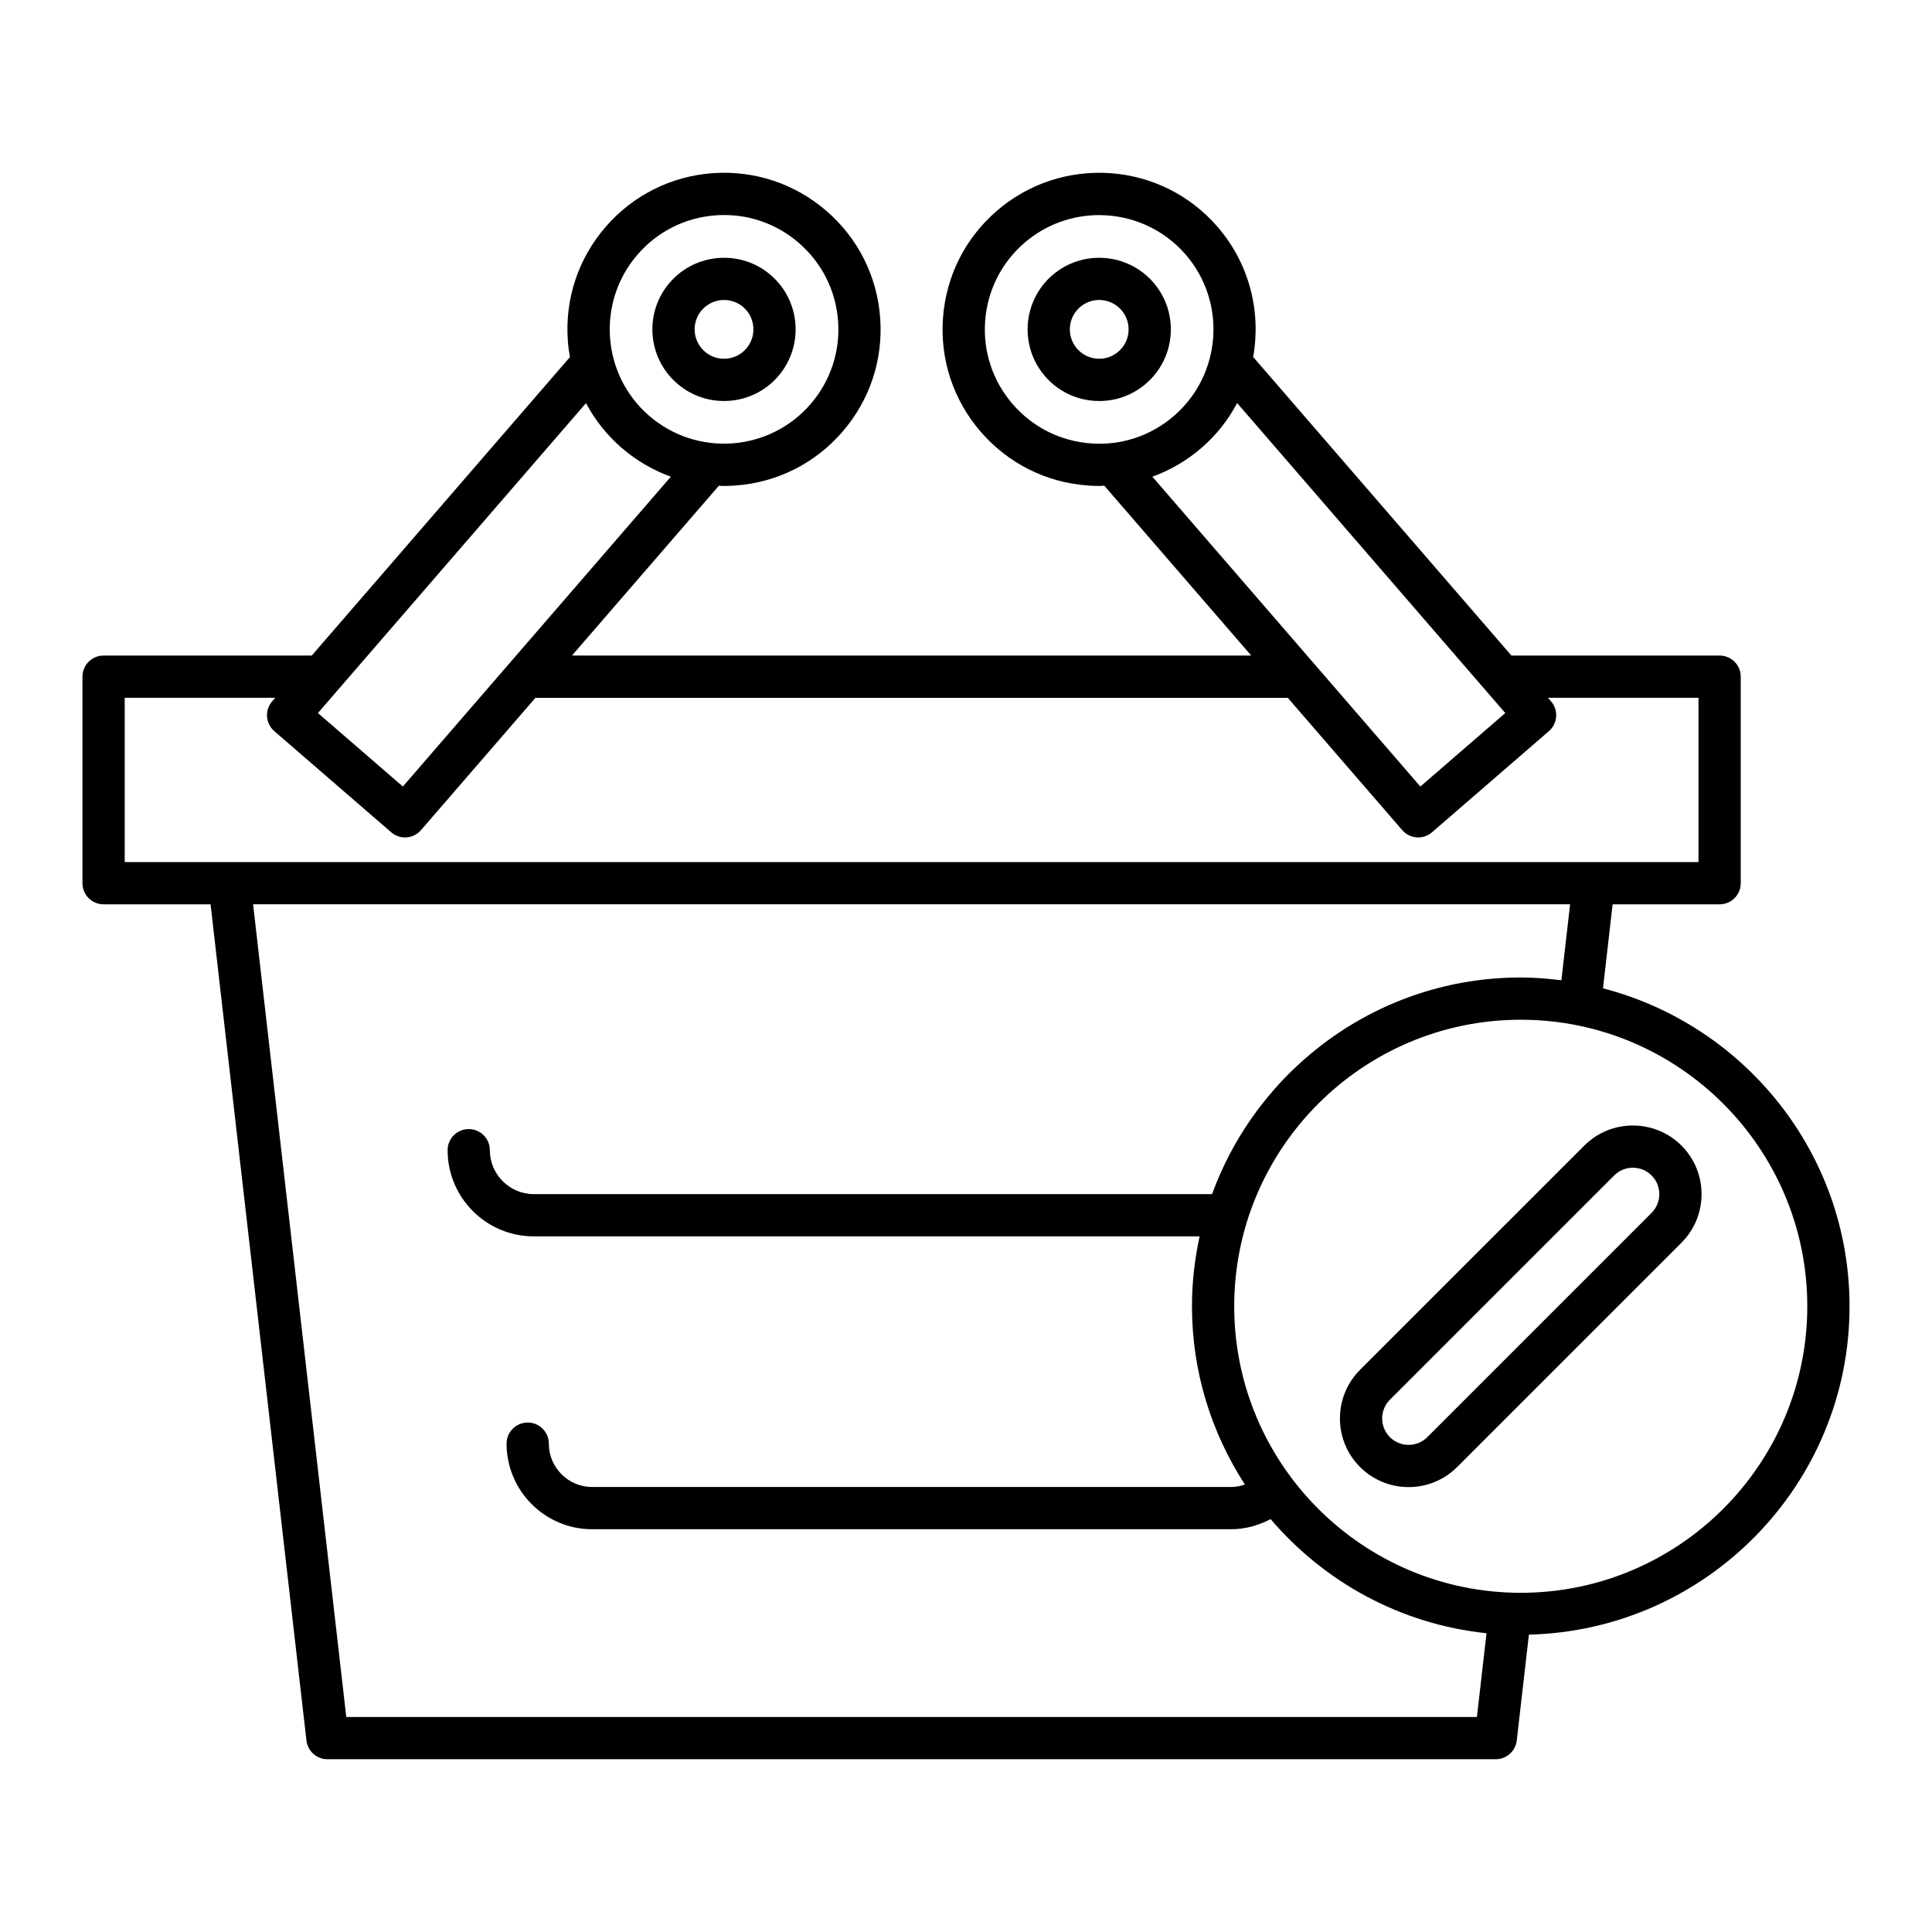 <?xml version="1.0" encoding="UTF-8"?>
<!-- Uploaded to: ICON Repo, www.svgrepo.com, Generator: ICON Repo Mixer Tools -->
<svg fill="#000000" width="800px" height="800px" version="1.1" viewBox="144 144 512 512" xmlns="http://www.w3.org/2000/svg">
 <g>
  <path d="m335.85 250.27c0.465 0 0.934-0.016 1.398-0.051 5.059-0.367 9.672-2.684 12.984-6.516 6.848-7.922 5.977-19.93-1.941-26.781-7.914-6.84-19.926-5.965-26.777 1.941-3.316 3.836-4.941 8.734-4.574 13.793s2.68 9.672 6.512 12.984c3.488 3.012 7.84 4.629 12.398 4.629zm-5.867-24.082c1.539-1.777 3.715-2.691 5.902-2.691 1.805 0 3.617 0.625 5.086 1.891 3.246 2.809 3.606 7.742 0.797 10.988-1.359 1.574-3.254 2.527-5.328 2.672-2.078 0.164-4.086-0.516-5.66-1.879-1.57-1.355-2.519-3.246-2.672-5.324-0.148-2.074 0.516-4.082 1.875-5.656z"/>
  <path d="m422.88 216.93c-7.914 6.852-8.781 18.859-1.938 26.777 3.316 3.836 7.934 6.148 12.988 6.516 0.469 0.031 0.934 0.051 1.398 0.051 4.555 0 8.906-1.617 12.387-4.625 3.836-3.316 6.152-7.926 6.519-12.988 0.367-5.059-1.262-9.953-4.578-13.793-6.852-7.914-18.855-8.781-26.777-1.938zm17.516 20.246c-1.57 1.355-3.555 2.027-5.656 1.875-2.07-0.148-3.965-1.098-5.328-2.672-2.809-3.246-2.453-8.18 0.793-10.984 3.25-2.816 8.184-2.449 10.988 0.793 1.359 1.574 2.027 3.586 1.879 5.656-0.156 2.082-1.102 3.973-2.676 5.332z"/>
  <path d="m568.81 405.92 2.551-22.266h28.355c3.09 0 5.598-2.504 5.598-5.598v-54.727c0-3.094-2.508-5.598-5.598-5.598h-55.168l-68.445-79.129c2.125-11.906-0.918-24.629-9.426-34.469-7.25-8.379-17.336-13.441-28.391-14.242-11.055-0.762-21.762 2.762-30.145 10.004-8.383 7.254-13.441 17.336-14.242 28.387-0.801 11.055 2.754 21.758 10.004 30.145 7.25 8.379 17.332 13.441 28.387 14.242 1.023 0.078 2.043 0.113 3.062 0.113 0.438 0 0.871-0.043 1.305-0.059l38.926 45.004-180.01 0.004 38.926-45.004c0.438 0.012 0.867 0.059 1.305 0.059 1.016 0 2.039-0.039 3.062-0.113 11.055-0.797 21.137-5.859 28.387-14.242 7.25-8.387 10.805-19.09 10.004-30.145-0.801-11.055-5.859-21.141-14.242-28.383-8.383-7.254-19.094-10.797-30.145-10.008-11.055 0.797-21.137 5.859-28.387 14.242-7.25 8.387-10.805 19.09-10.004 30.145 0.105 1.473 0.301 2.922 0.555 4.352l-68.422 79.098h-55.168c-3.09 0-5.598 2.504-5.598 5.598v54.727c0 3.094 2.508 5.598 5.598 5.598h28.355l25.41 221.6c0.324 2.828 2.719 4.957 5.562 4.957h309.62c2.844 0 5.238-2.133 5.562-4.957l3.219-28.059c47.039-1.16 84.973-39.707 84.973-87.02-0.004-40.504-27.828-74.539-65.336-84.258zm-135.7-144.41c-8.074-0.586-15.434-4.281-20.73-10.402-5.297-6.121-7.891-13.941-7.305-22.008 0.586-8.074 4.277-15.434 10.398-20.73 5.719-4.949 12.777-7.367 19.805-7.367 8.496 0 16.953 3.547 22.934 10.465 10.93 12.641 9.543 31.812-3.098 42.742-6.117 5.289-13.949 7.898-22.004 7.301zm16.277 8.816c4.723-1.707 9.141-4.269 13.055-7.656 3.969-3.434 7.09-7.477 9.418-11.855l71.055 82.152-22.508 19.473zm-136.43-58.863c5.293-6.121 12.656-9.812 20.727-10.398 0.75-0.055 1.492-0.082 2.234-0.082 7.269 0 14.223 2.582 19.781 7.391 6.121 5.293 9.816 12.648 10.398 20.723 0.586 8.07-2.008 15.887-7.305 22.008-10.93 12.645-30.109 14.027-42.742 3.098-12.637-10.926-14.023-30.105-3.094-42.738zm-13.668 39.375c2.367 4.43 5.523 8.449 9.438 11.832 3.91 3.383 8.332 5.949 13.055 7.656l-71.02 82.113-22.508-19.477zm-122.24 121.62v-43.531h39.887l-0.812 0.941c-2.023 2.34-1.766 5.871 0.57 7.894l30.977 26.797c1.02 0.887 2.32 1.367 3.664 1.367 0.133 0 0.27-0.004 0.406-0.016 1.48-0.105 2.859-0.797 3.828-1.918l30.328-35.062h199.38l30.328 35.062c0.969 1.121 2.348 1.816 3.828 1.918 0.137 0.012 0.27 0.016 0.406 0.016 1.344 0 2.644-0.48 3.664-1.367l30.973-26.797c2.336-2.023 2.594-5.555 0.57-7.894l-0.812-0.941h39.887v43.531zm358.35 226.56h-299.63l-24.695-215.37h349.02l-2.309 20.133c-3.535-0.438-7.113-0.738-10.77-0.738-37.598 0-69.613 23.98-81.801 57.41l-179.75 0.004c-6.422 0-11.645-5.227-11.645-11.645 0-3.094-2.508-5.598-5.598-5.598s-5.598 2.504-5.598 5.598c0 12.594 10.246 22.84 22.84 22.84h176.45c-1.301 5.977-2.027 12.16-2.027 18.52 0 17.418 5.191 33.621 14.031 47.246-1.176 0.402-2.41 0.645-3.676 0.645l-169.31 0.004c-6.332 0-11.484-5.156-11.484-11.484 0-3.094-2.508-5.598-5.598-5.598s-5.598 2.504-5.598 5.598c0 12.508 10.172 22.68 22.68 22.68h169.31c3.707 0 7.269-0.988 10.488-2.688 14.148 16.602 34.363 27.871 57.215 30.246zm11.617-32.91c-41.871 0-75.934-34.062-75.934-75.934 0-41.871 34.062-75.934 75.934-75.934s75.934 34.062 75.934 75.934c0 41.871-34.062 75.934-75.934 75.934z"/>
  <path d="m563.86 447.59-59.441 59.438c-7.098 7.098-7.098 18.648 0 25.742 3.547 3.547 8.211 5.324 12.871 5.324 4.664 0 9.324-1.777 12.875-5.324l59.441-59.438c7.098-7.098 7.098-18.648 0-25.742-7.094-7.09-18.645-7.098-25.746 0zm17.828 17.828-59.438 59.438c-2.731 2.734-7.18 2.734-9.914 0-2.731-2.734-2.731-7.18 0-9.91l59.438-59.438c1.367-1.367 3.164-2.051 4.957-2.051s3.59 0.684 4.957 2.051c2.731 2.731 2.731 7.176 0 9.91z"/>
 </g>
</svg>